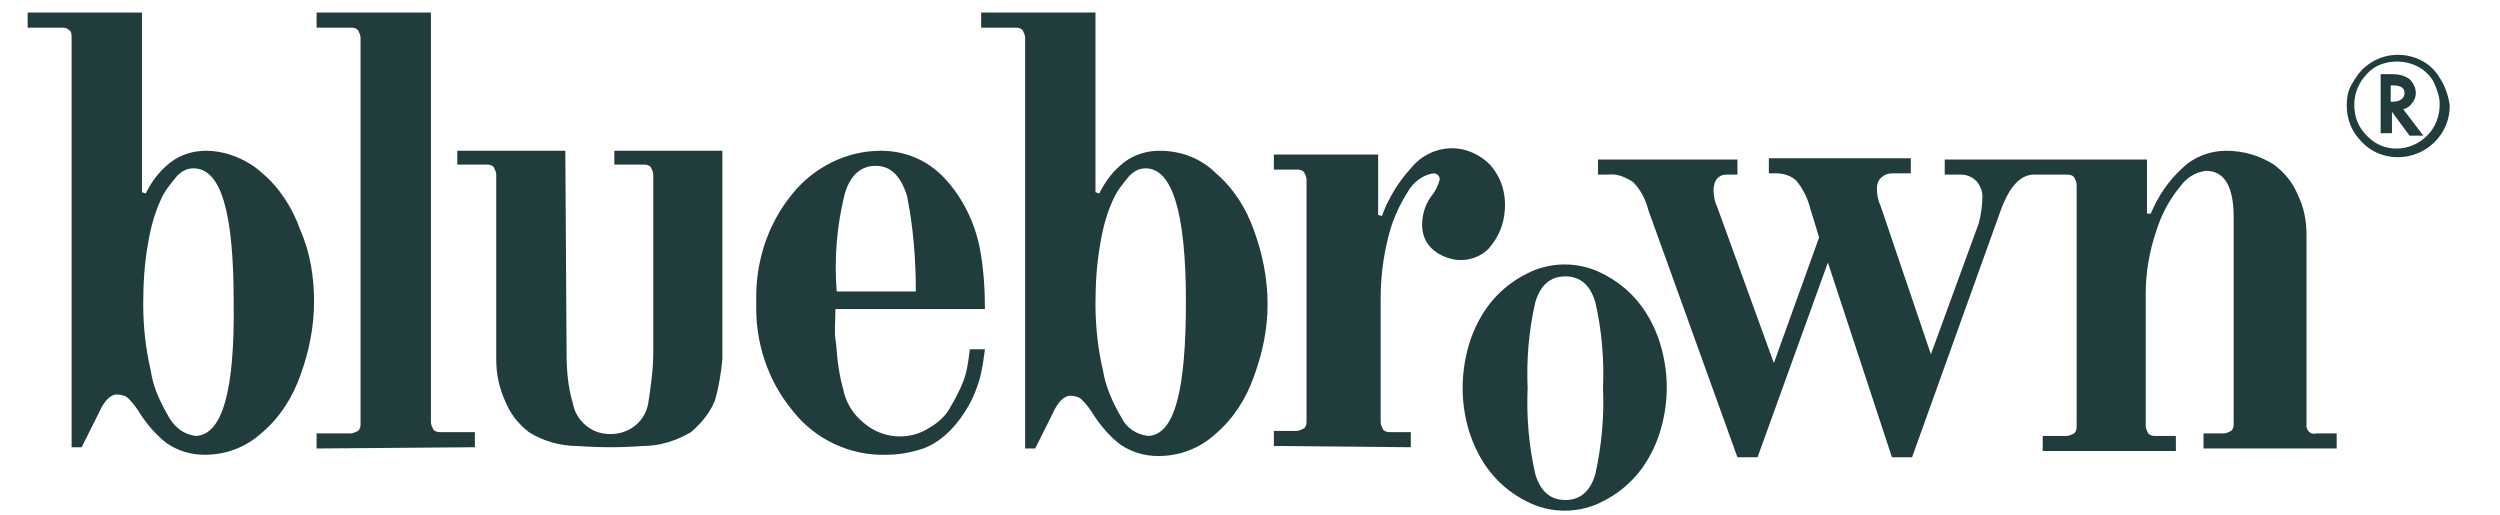 <?xml version="1.0" encoding="utf-8"?>
<!-- Generator: Adobe Illustrator 24.2.3, SVG Export Plug-In . SVG Version: 6.00 Build 0)  -->
<svg version="1.1" id="f4499360-b403-4db2-8ad9-72dc1a55d413"
	 xmlns="http://www.w3.org/2000/svg" xmlns:xlink="http://www.w3.org/1999/xlink" x="0px" y="0px" viewBox="0 0 199 41"
	 style="enable-background:new 0 0 199 41;" xml:space="preserve">
<style type="text/css">
	.st0{fill:#213C3C;}
</style>
<path class="st0" d="M184.4,34.5c-0.4,0.1-0.7-0.1-0.8-0.5c0-0.1,0-0.2,0-0.3v-15c0-1.1-0.2-2.2-0.7-3.2c-0.4-1-1.1-1.8-1.9-2.4
	c-1.1-0.7-2.4-1.1-3.8-1.1c-1.3,0-2.6,0.5-3.5,1.4c-1.1,1-1.9,2.2-2.5,3.6l-0.3,0v-4.3h-16.1v1.2h1.3c0.5,0,0.9,0.2,1.2,0.5
	c0.3,0.3,0.5,0.8,0.5,1.2c0,0.7-0.1,1.5-0.3,2.2l-3.8,10.4l-4-11.8c-0.2-0.4-0.3-0.9-0.3-1.4c0-0.3,0.1-0.7,0.4-0.9
	c0.2-0.2,0.5-0.3,0.8-0.3h1.5v-1.2h-11.3v1.2h0.6c0.6,0,1.2,0.2,1.6,0.6c0.5,0.6,0.9,1.4,1.1,2.2l0.7,2.3l-3.6,10l-4.5-12.4
	c-0.2-0.4-0.3-0.9-0.3-1.4c0-0.3,0.1-0.7,0.3-0.9c0.2-0.2,0.4-0.3,0.7-0.3h0.9v-1.2h-11.1v1.2h0.8c0.7-0.1,1.4,0.2,2,0.6
	c0.6,0.6,1,1.4,1.2,2.2l7.1,19.7h1.6l5.6-15.5l5.1,15.5h1.6l7-19.5c0.7-2,1.6-3,2.7-3h2.6c0.2,0,0.4,0,0.6,0.2
	c0.1,0.2,0.2,0.4,0.2,0.6v19.2c0,0.2,0,0.4-0.2,0.6c-0.2,0.1-0.4,0.2-0.6,0.2h-1.9v1.2h10.6v-1.2h-1.6c-0.2,0-0.4,0-0.6-0.2
	c-0.1-0.2-0.2-0.4-0.2-0.6V23.3c0-1.6,0.3-3.3,0.8-4.8c0.4-1.3,1-2.5,1.9-3.6c0.5-0.7,1.2-1.2,2.1-1.3c1.5,0,2.2,1.3,2.2,3.7v16.4
	c0,0.2,0,0.4-0.2,0.6c-0.2,0.1-0.4,0.2-0.6,0.2h-1.6v1.2h10.6v-1.2H184.4z"/>
<path class="st0" d="M112.3,35.6v-1.2h-1.6c-0.2,0-0.4,0-0.6-0.2c-0.1-0.2-0.2-0.4-0.2-0.6v-9.8c0-1.7,0.2-3.3,0.6-4.9
	c0.3-1.3,0.9-2.6,1.6-3.7c0.4-0.7,1.2-1.3,2-1.4c0.3,0,0.5,0.2,0.5,0.5c-0.1,0.4-0.3,0.8-0.5,1.1c-0.6,0.7-0.9,1.6-0.9,2.5
	c0,0.8,0.3,1.5,0.9,2c0.6,0.5,1.4,0.8,2.2,0.8c1,0,2-0.5,2.5-1.3c0.7-0.9,1-2,1-3.1c0-1.2-0.4-2.3-1.2-3.2c-0.8-0.8-1.9-1.3-3-1.3
	c-1.3,0-2.5,0.6-3.3,1.6c-1,1.1-1.8,2.4-2.3,3.8l-0.3-0.1v-4.8h-8.3v1.2h1.8c0.2,0,0.4,0,0.6,0.2c0.1,0.2,0.2,0.4,0.2,0.6v19.2
	c0,0.2,0,0.4-0.2,0.6c-0.2,0.1-0.4,0.2-0.6,0.2h-1.8v1.2L112.3,35.6z"/>
<path class="st0" d="M37.8,35.6v-1.2h-2.7c-0.2,0-0.4,0-0.6-0.2c-0.1-0.2-0.2-0.4-0.2-0.6V1h-9.1v1.2h2.7c0.2,0,0.4,0,0.6,0.2
	c0.1,0.2,0.2,0.4,0.2,0.6v30.7c0,0.2,0,0.4-0.2,0.6c-0.2,0.1-0.4,0.2-0.6,0.2h-2.7v1.2L37.8,35.6z"/>
<path class="st0" d="M57.5,28.6V12h-8.6v1.1h2.3c0.2,0,0.4,0,0.6,0.2c0.1,0.2,0.2,0.4,0.2,0.6v14.2c0,1.3-0.2,2.7-0.4,4
	c-0.3,1.7-1.9,2.7-3.6,2.4c-1.2-0.2-2.2-1.2-2.4-2.4c-0.4-1.3-0.5-2.7-0.5-4L45,12h-8.6v1.1h2.3c0.2,0,0.4,0,0.6,0.2
	c0.1,0.2,0.2,0.4,0.2,0.6v14.7c0,1.1,0.2,2.2,0.7,3.3c0.4,1,1,1.8,1.9,2.5c1.1,0.7,2.5,1.1,3.8,1.1c1.4,0.1,2.5,0.1,2.7,0.1
	s1.2,0,2.6-0.1c1.3,0,2.6-0.4,3.8-1.1c0.8-0.7,1.5-1.5,1.9-2.5C57.2,30.9,57.4,29.7,57.5,28.6"/>
<path class="st0" d="M23.9,18.3c-0.6-1.7-1.6-3.3-3-4.5c-1.2-1.1-2.9-1.8-4.5-1.8c-1,0-2,0.3-2.8,0.9c-0.9,0.7-1.5,1.5-2,2.5
	l-0.3-0.1V1H2.2v1.2h2.7c0.2,0,0.4,0,0.6,0.2C5.7,2.5,5.7,2.8,5.7,3v32.6h0.8l1.4-2.8c0.4-0.9,0.9-1.4,1.4-1.4
	c0.3,0,0.7,0.1,0.9,0.3c0.4,0.4,0.7,0.8,1,1.3c0.6,0.9,1.3,1.7,2.1,2.3c0.9,0.6,1.9,0.9,3,0.9c1.7,0,3.3-0.6,4.6-1.8
	c1.4-1.2,2.4-2.8,3-4.5c0.7-1.9,1.1-3.9,1.1-5.9C25,22.1,24.7,20.1,23.9,18.3 M15.6,34.7c-0.9-0.1-1.6-0.6-2.1-1.4
	c-0.7-1.2-1.3-2.4-1.5-3.8c-0.4-1.7-0.6-3.5-0.6-5.3c0-1.6,0.1-3.3,0.4-4.9c0.2-1.2,0.5-2.3,1-3.4c0.3-0.7,0.8-1.3,1.3-1.9
	c0.4-0.4,0.8-0.6,1.3-0.6c2.2,0,3.2,3.5,3.2,10.6C18.7,31.1,17.7,34.6,15.6,34.7"/>
<path class="st0" d="M77.2,27.8c-0.1,0.8-0.2,1.7-0.5,2.5c-0.3,0.8-0.7,1.5-1.1,2.2c-0.4,0.7-1,1.2-1.7,1.6c-1.6,1-3.7,0.8-5.1-0.4
	c-0.9-0.7-1.5-1.7-1.7-2.8c-0.2-0.7-0.3-1.3-0.4-2c-0.1-0.7-0.1-1.3-0.2-1.9s0-1.3,0-2.4h11.9c0-1.6-0.1-3.2-0.4-4.8
	c-0.4-2.1-1.4-4.1-2.8-5.6C73.8,12.7,72,12,70.1,12c-2.7,0-5.3,1.3-7,3.4c-2,2.4-3,5.5-2.9,8.7c-0.1,3.1,0.9,6.2,2.9,8.6
	c1.8,2.3,4.6,3.6,7.5,3.5c1,0,2-0.2,2.9-0.5c0.8-0.3,1.5-0.8,2.1-1.4c0.6-0.6,1.1-1.3,1.5-2c0.4-0.7,0.7-1.5,0.9-2.2
	c0.2-0.8,0.3-1.5,0.4-2.3L77.2,27.8z M67.2,15.6c0.4-1.6,1.3-2.4,2.5-2.4s2,0.8,2.5,2.4c0.5,2.5,0.7,5,0.7,7.6h-6.3
	C66.4,20.6,66.6,18.1,67.2,15.6"/>
<path class="st0" d="M99.8,18.3c-0.6-1.7-1.6-3.3-3-4.5C95.6,12.6,94,12,92.3,12c-1,0-2,0.3-2.8,0.9c-0.9,0.7-1.5,1.5-2,2.5
	l-0.3-0.1V1h-9.1v1.2h2.7c0.2,0,0.4,0,0.6,0.2c0.1,0.2,0.2,0.4,0.2,0.6v32.7h0.8l1.4-2.8c0.4-0.9,0.9-1.4,1.4-1.4
	c0.3,0,0.7,0.1,0.9,0.3c0.4,0.4,0.7,0.8,1,1.3c0.6,0.9,1.3,1.7,2.1,2.3c0.9,0.6,1.9,0.9,3,0.9c1.7,0,3.3-0.6,4.6-1.8
	c1.4-1.2,2.4-2.8,3-4.5c0.7-1.9,1.1-3.8,1.1-5.8C100.9,22.2,100.5,20.2,99.8,18.3 M91.4,34.7c-0.9-0.1-1.7-0.6-2.1-1.4
	c-0.7-1.2-1.3-2.5-1.5-3.8c-0.4-1.7-0.6-3.5-0.6-5.3c0-1.6,0.1-3.3,0.4-4.9c0.2-1.2,0.5-2.3,1-3.4c0.3-0.7,0.8-1.3,1.3-1.9
	c0.4-0.4,0.8-0.6,1.3-0.6c2.1,0,3.2,3.5,3.2,10.6S93.5,34.6,91.4,34.7"/>
<path class="st0" d="M132,26.9c-0.4-1.1-1-2.2-1.8-3.1c-0.7-0.8-1.6-1.5-2.6-2c-1.9-1-4.2-1-6.1,0c-1,0.5-1.9,1.2-2.6,2
	c-0.8,0.9-1.4,2-1.8,3.1c-0.9,2.6-0.9,5.4,0,7.9c0.4,1.1,1,2.2,1.8,3.1c0.7,0.8,1.6,1.5,2.6,2c1.9,1,4.2,1,6.1,0
	c1-0.5,1.9-1.2,2.6-2c0.8-0.9,1.4-2,1.8-3.1C132.9,32.2,132.9,29.5,132,26.9 M127,37.7c-0.4,1.4-1.2,2.1-2.4,2.1s-2-0.7-2.4-2.1
	c-0.5-2.2-0.7-4.5-0.6-6.8c-0.1-2.3,0.1-4.6,0.6-6.8c0.4-1.4,1.2-2.1,2.4-2.1s2,0.7,2.4,2.1c0.5,2.2,0.7,4.5,0.6,6.8
	C127.7,33.1,127.5,35.4,127,37.7"/>
<path class="st0" d="M191.3,8.7c0.3-0.1,0.5-0.2,0.7-0.5c0.2-0.2,0.3-0.5,0.3-0.8c0-0.4-0.2-0.8-0.5-1.1c-0.4-0.3-0.9-0.4-1.4-0.4
	h-0.9v4.7h0.9V8.9l1.4,1.9h1.1L191.3,8.7L191.3,8.7L191.3,8.7z M190.3,6.8h0.2c0.6,0,0.9,0.2,0.9,0.6s-0.3,0.7-1,0.7h-0.1L190.3,6.8
	L190.3,6.8z M194.2,6.2c-0.4-0.7-1-1.2-1.7-1.5c-1.4-0.6-3-0.4-4.2,0.6c-0.5,0.4-0.8,0.9-1.1,1.4c-0.3,0.5-0.4,1.1-0.4,1.7
	c0,1.1,0.4,2.1,1.2,2.9c1.5,1.6,4.1,1.6,5.7,0.1c0,0,0,0,0.1-0.1c0.8-0.8,1.2-1.8,1.2-2.9C194.9,7.6,194.6,6.8,194.2,6.2 M192.8,5.5
	c0.4,0.3,0.8,0.7,1,1.2c0.2,0.5,0.4,1,0.4,1.6c0,0.9-0.3,1.8-1,2.5c-1.3,1.3-3.4,1.4-4.7,0.1c0,0-0.1-0.1-0.1-0.1
	c-0.7-0.7-1-1.5-1-2.5c0-0.9,0.4-1.8,1-2.4c0.6-0.7,1.5-1,2.4-1C191.5,4.9,192.2,5.1,192.8,5.5"/>
</svg>

